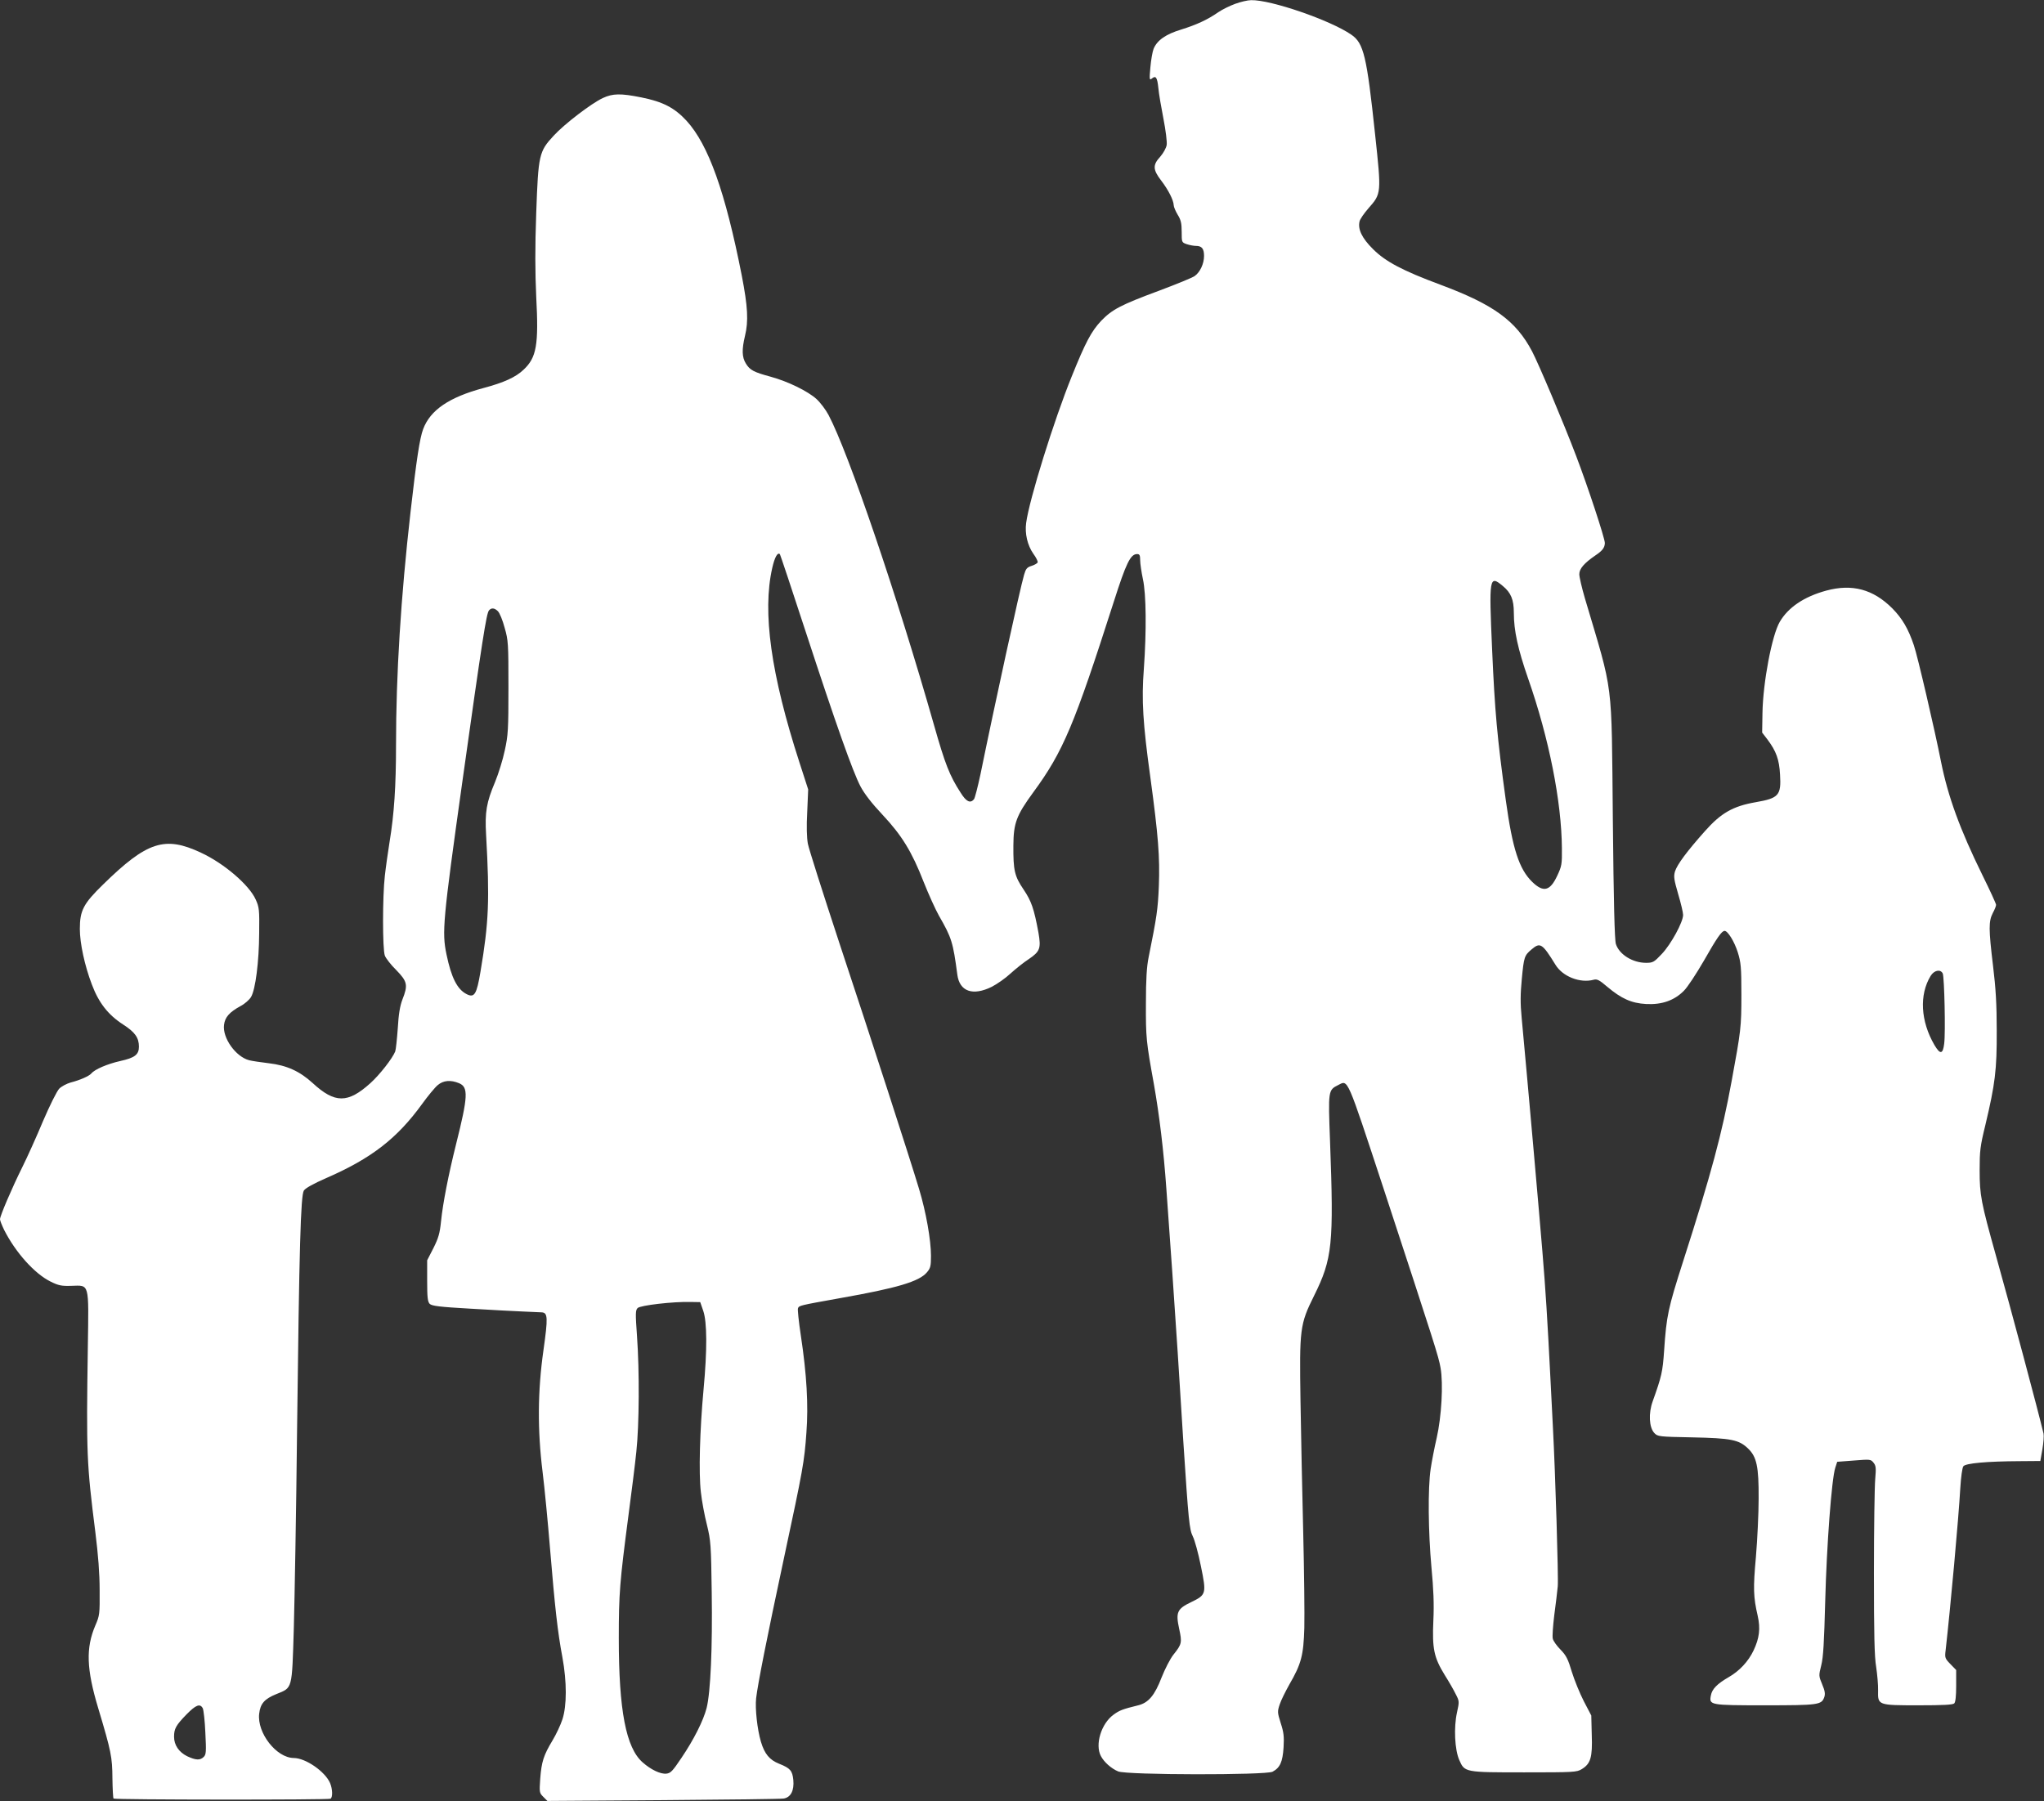 <?xml version="1.0" standalone="no"?>
<!DOCTYPE svg PUBLIC "-//W3C//DTD SVG 20010904//EN"
 "http://www.w3.org/TR/2001/REC-SVG-20010904/DTD/svg10.dtd">
<svg version="1.0" xmlns="http://www.w3.org/2000/svg"
 width="1280pt" height="1128pt" viewBox="0 0 1280 1128"
 preserveAspectRatio="xMidYMid meet">
<rect x="0" y="0" width="1280" height="1128" fill="#333333" stroke="none"/>
<g transform="translate(0,1128) scale(0.1,-0.1)"
fill="#ffffff" stroke="none">
<path d="M7735 11256 c-33 -12 -80 -35 -105 -52 -69 -48 -137 -79 -233 -109
-96 -29 -151 -67 -173 -121 -7 -18 -16 -69 -20 -115 -7 -77 -6 -83 9 -71 25
21 34 8 41 -60 3 -35 18 -121 32 -193 14 -71 23 -145 20 -163 -3 -19 -21 -51
-40 -73 -48 -52 -47 -81 5 -149 46 -60 78 -124 79 -155 0 -11 12 -38 25 -60
20 -32 25 -53 25 -107 0 -65 0 -66 31 -77 18 -6 44 -11 58 -11 37 0 51 -17 51
-63 0 -49 -25 -102 -59 -126 -14 -10 -114 -51 -221 -91 -243 -90 -295 -118
-364 -189 -62 -66 -98 -134 -184 -347 -112 -276 -267 -774 -286 -919 -9 -67 8
-140 45 -193 17 -23 29 -47 27 -54 -2 -6 -19 -16 -38 -22 -29 -9 -36 -18 -47
-56 -25 -84 -185 -817 -273 -1249 -17 -79 -35 -150 -41 -157 -23 -27 -48 -15
-83 41 -70 108 -98 181 -167 424 -231 811 -536 1708 -661 1943 -17 32 -51 77
-75 99 -54 49 -178 110 -288 140 -104 28 -129 41 -154 82 -25 40 -26 88 -6
172 23 94 18 184 -20 380 -103 523 -208 818 -346 969 -75 81 -148 119 -283
146 -129 26 -179 25 -241 -4 -71 -33 -241 -163 -307 -235 -93 -100 -97 -120
-110 -484 -8 -222 -7 -371 0 -526 16 -302 2 -381 -80 -457 -48 -46 -122 -80
-250 -114 -216 -58 -333 -138 -378 -257 -22 -59 -42 -192 -79 -518 -61 -537
-91 -1019 -91 -1461 0 -259 -12 -434 -40 -604 -10 -63 -24 -160 -30 -215 -15
-130 -15 -460 0 -500 6 -16 38 -58 72 -91 69 -71 74 -93 38 -184 -15 -39 -24
-91 -29 -180 -5 -69 -12 -134 -16 -145 -17 -43 -97 -146 -156 -199 -141 -127
-222 -127 -361 1 -81 74 -162 111 -274 124 -49 6 -105 14 -124 19 -84 22 -168
140 -157 222 6 48 34 79 103 117 27 14 56 40 66 57 28 47 50 221 51 399 2 148
0 164 -22 212 -41 91 -198 226 -343 293 -226 106 -337 70 -612 -199 -124 -121
-146 -163 -146 -279 0 -89 30 -229 75 -347 43 -115 102 -191 197 -252 73 -47
98 -82 98 -138 0 -50 -26 -70 -117 -90 -80 -18 -160 -52 -181 -78 -15 -17 -72
-42 -131 -57 -24 -7 -56 -24 -70 -38 -15 -16 -58 -102 -101 -202 -40 -96 -99
-227 -131 -291 -65 -131 -139 -304 -139 -325 0 -8 12 -38 26 -67 72 -142 191
-274 290 -323 50 -25 70 -29 130 -27 116 3 110 26 104 -386 -10 -667 -7 -729
47 -1156 18 -144 27 -259 27 -365 1 -148 0 -158 -27 -220 -60 -141 -56 -272
18 -518 82 -273 88 -307 89 -439 1 -67 4 -124 7 -127 7 -8 1346 -9 1359 -1 14
9 13 60 -3 98 -31 72 -153 157 -228 157 -108 1 -230 157 -216 277 7 63 33 93
107 123 103 42 98 23 110 415 5 187 15 734 20 1215 14 1176 23 1493 43 1524
10 15 60 43 138 77 285 124 446 249 603 466 37 51 80 103 97 117 35 30 81 34
134 12 59 -25 56 -83 -19 -382 -48 -192 -83 -372 -94 -482 -8 -77 -16 -105
-48 -169 l-39 -76 0 -128 c0 -105 3 -131 16 -145 14 -13 61 -19 255 -30 132
-8 282 -16 334 -18 52 -2 103 -5 112 -5 39 -2 40 -33 11 -239 -36 -253 -38
-497 -5 -762 12 -96 33 -314 47 -485 30 -361 47 -516 77 -675 28 -153 28 -302
0 -388 -11 -34 -39 -94 -62 -132 -56 -93 -69 -134 -77 -240 -6 -85 -5 -89 19
-113 l26 -26 723 5 c398 3 739 7 756 10 45 7 67 50 61 116 -6 59 -19 74 -89
102 -60 24 -91 61 -114 138 -23 78 -37 207 -30 272 11 92 66 372 175 881 118
551 127 599 140 784 13 169 2 363 -35 607 -13 86 -21 163 -18 170 7 18 8 18
264 64 357 63 496 104 544 162 22 26 25 39 25 103 0 99 -31 275 -75 420 -57
190 -300 940 -501 1546 -101 307 -189 583 -195 615 -7 38 -9 110 -4 199 l6
141 -55 170 c-178 550 -233 941 -170 1217 15 67 34 101 48 86 2 -2 75 -220
161 -484 190 -581 295 -877 343 -969 24 -46 71 -107 137 -177 122 -130 185
-232 259 -422 31 -78 74 -173 96 -212 80 -139 88 -166 115 -369 14 -106 97
-135 216 -76 33 17 86 54 117 83 32 29 83 70 114 90 71 48 78 68 61 166 -28
151 -44 197 -93 270 -57 84 -65 120 -64 276 1 141 19 188 124 332 188 256 257
421 505 1195 77 241 104 298 146 298 15 0 19 -7 19 -39 0 -21 8 -74 17 -117
21 -94 23 -326 6 -564 -15 -194 -6 -341 41 -680 49 -361 60 -498 53 -679 -6
-146 -13 -193 -64 -446 -12 -58 -17 -138 -17 -290 -1 -213 2 -240 50 -505 34
-193 61 -414 78 -655 22 -297 53 -749 71 -1025 8 -129 24 -379 35 -555 33
-504 38 -554 60 -598 11 -21 34 -104 50 -184 36 -175 34 -181 -61 -227 -88
-42 -97 -64 -75 -166 19 -87 17 -97 -35 -162 -21 -26 -54 -91 -75 -144 -43
-112 -82 -158 -146 -174 -97 -24 -117 -31 -155 -59 -77 -56 -117 -187 -79
-259 20 -38 65 -78 108 -96 54 -23 924 -24 967 -2 47 25 63 61 69 152 4 69 1
95 -18 153 -21 67 -21 72 -6 117 8 25 36 81 60 124 75 129 89 183 94 355 2 83
-1 353 -7 600 -6 248 -14 617 -17 820 -7 454 -4 481 85 660 115 232 124 322
100 968 -12 319 -12 320 52 352 62 32 51 56 283 -648 325 -991 344 -1050 357
-1123 18 -101 6 -307 -24 -439 -14 -60 -31 -148 -38 -195 -18 -123 -15 -395 5
-615 13 -138 17 -230 12 -335 -8 -176 4 -231 71 -340 26 -41 57 -95 69 -120
23 -44 23 -47 8 -115 -21 -94 -14 -233 14 -297 34 -78 33 -78 408 -78 310 0
328 1 359 20 56 34 68 74 63 214 l-3 122 -47 90 c-25 49 -59 132 -75 184 -23
78 -35 102 -70 138 -24 24 -46 55 -49 69 -4 13 1 79 9 146 9 67 19 149 22 182
5 53 -15 704 -30 990 -3 55 -10 188 -15 295 -20 394 -31 570 -51 810 -17 210
-94 1081 -130 1466 -9 91 -8 150 1 244 13 137 16 146 61 184 54 46 67 38 149
-95 45 -75 155 -118 240 -95 21 6 36 -2 85 -44 88 -74 151 -103 244 -108 98
-5 175 22 235 82 23 22 79 108 126 189 83 146 112 187 130 187 20 0 61 -67 82
-133 20 -64 23 -93 23 -267 0 -203 -3 -225 -61 -540 -60 -328 -128 -582 -304
-1130 -94 -294 -104 -338 -119 -560 -9 -132 -16 -161 -71 -315 -28 -76 -23
-165 10 -200 21 -22 28 -23 238 -27 244 -5 292 -15 349 -70 54 -52 67 -113 66
-313 0 -93 -8 -258 -17 -365 -18 -198 -16 -252 11 -369 18 -80 11 -140 -26
-218 -33 -69 -88 -128 -156 -167 -71 -41 -104 -74 -111 -114 -12 -61 -8 -62
340 -62 335 0 353 3 370 51 7 20 4 40 -13 80 -22 53 -22 55 -6 119 13 50 18
144 25 405 9 345 40 763 63 833 l12 37 105 8 c101 8 105 8 122 -13 16 -20 17
-33 11 -104 -4 -44 -8 -308 -8 -586 0 -383 3 -526 14 -590 7 -47 13 -113 12
-147 -2 -93 -2 -93 254 -93 151 0 214 3 223 12 8 8 12 47 12 110 l0 99 -36 37
c-34 35 -36 40 -30 87 30 265 81 823 92 1018 4 65 12 125 19 134 14 19 147 31
356 32 l126 1 13 74 c7 41 10 85 7 98 -33 140 -203 776 -299 1118 -92 329
-101 375 -101 530 0 122 3 150 36 285 61 257 72 344 71 590 0 165 -6 266 -23
405 -28 232 -28 280 -2 331 12 22 21 45 21 52 0 7 -39 92 -86 187 -140 285
-215 490 -259 710 -39 198 -147 663 -170 729 -35 104 -73 168 -135 231 -120
120 -252 155 -414 111 -139 -38 -238 -105 -291 -196 -49 -84 -105 -380 -108
-571 l-2 -122 33 -43 c55 -73 74 -126 79 -220 8 -130 -8 -148 -152 -173 -143
-25 -217 -67 -319 -182 -113 -127 -173 -208 -187 -252 -9 -32 -6 -51 20 -141
17 -57 31 -116 31 -131 0 -45 -76 -184 -133 -244 -49 -52 -56 -56 -99 -56 -84
0 -168 52 -189 118 -8 26 -14 260 -19 777 -9 899 6 777 -175 1388 -19 65 -35
133 -35 151 0 34 30 69 100 117 45 30 59 49 60 78 0 30 -106 352 -180 546 -79
208 -235 577 -276 655 -101 191 -239 292 -574 417 -237 88 -344 145 -421 222
-71 70 -97 126 -85 175 3 14 29 51 56 82 81 92 81 92 41 464 -52 489 -71 570
-149 623 -130 90 -504 219 -627 216 -22 0 -67 -11 -100 -23z m1676 -3646 c51
-42 69 -85 69 -168 0 -111 25 -226 90 -413 130 -372 209 -769 211 -1063 1 -97
-1 -111 -29 -170 -45 -97 -87 -107 -157 -39 -82 80 -123 206 -165 509 -55 399
-69 560 -86 945 -20 454 -18 470 67 399z m-6293 -158 c11 -11 30 -57 42 -103
23 -79 24 -100 24 -374 0 -263 -2 -300 -23 -395 -12 -58 -40 -147 -61 -198
-54 -128 -64 -188 -56 -329 23 -410 17 -550 -35 -858 -24 -143 -38 -166 -87
-141 -59 30 -96 104 -126 249 -29 139 -23 209 99 1079 126 898 151 1056 167
1075 15 18 35 16 56 -5z m9048 -2269 c10 -24 18 -371 9 -439 -8 -67 -25 -70
-61 -9 -87 149 -96 315 -24 433 22 36 62 44 76 15z m-7762 -2113 c24 -70 25
-243 2 -490 -24 -258 -31 -527 -17 -645 6 -55 23 -147 38 -205 24 -99 26 -124
30 -425 5 -341 -7 -622 -32 -722 -20 -78 -80 -198 -158 -313 -55 -82 -67 -95
-94 -98 -37 -4 -97 25 -148 70 -105 91 -150 327 -150 778 0 281 6 352 60 765
19 143 42 325 50 404 18 170 20 502 4 724 -10 141 -10 161 4 175 17 17 222 41
332 38 l60 -1 19 -55z m-3134 -2489 c5 -11 13 -80 16 -153 6 -118 5 -136 -10
-151 -23 -23 -50 -21 -104 4 -52 26 -82 70 -82 122 0 50 11 71 78 140 59 60
85 70 102 38z"/>
</g>
</svg>
